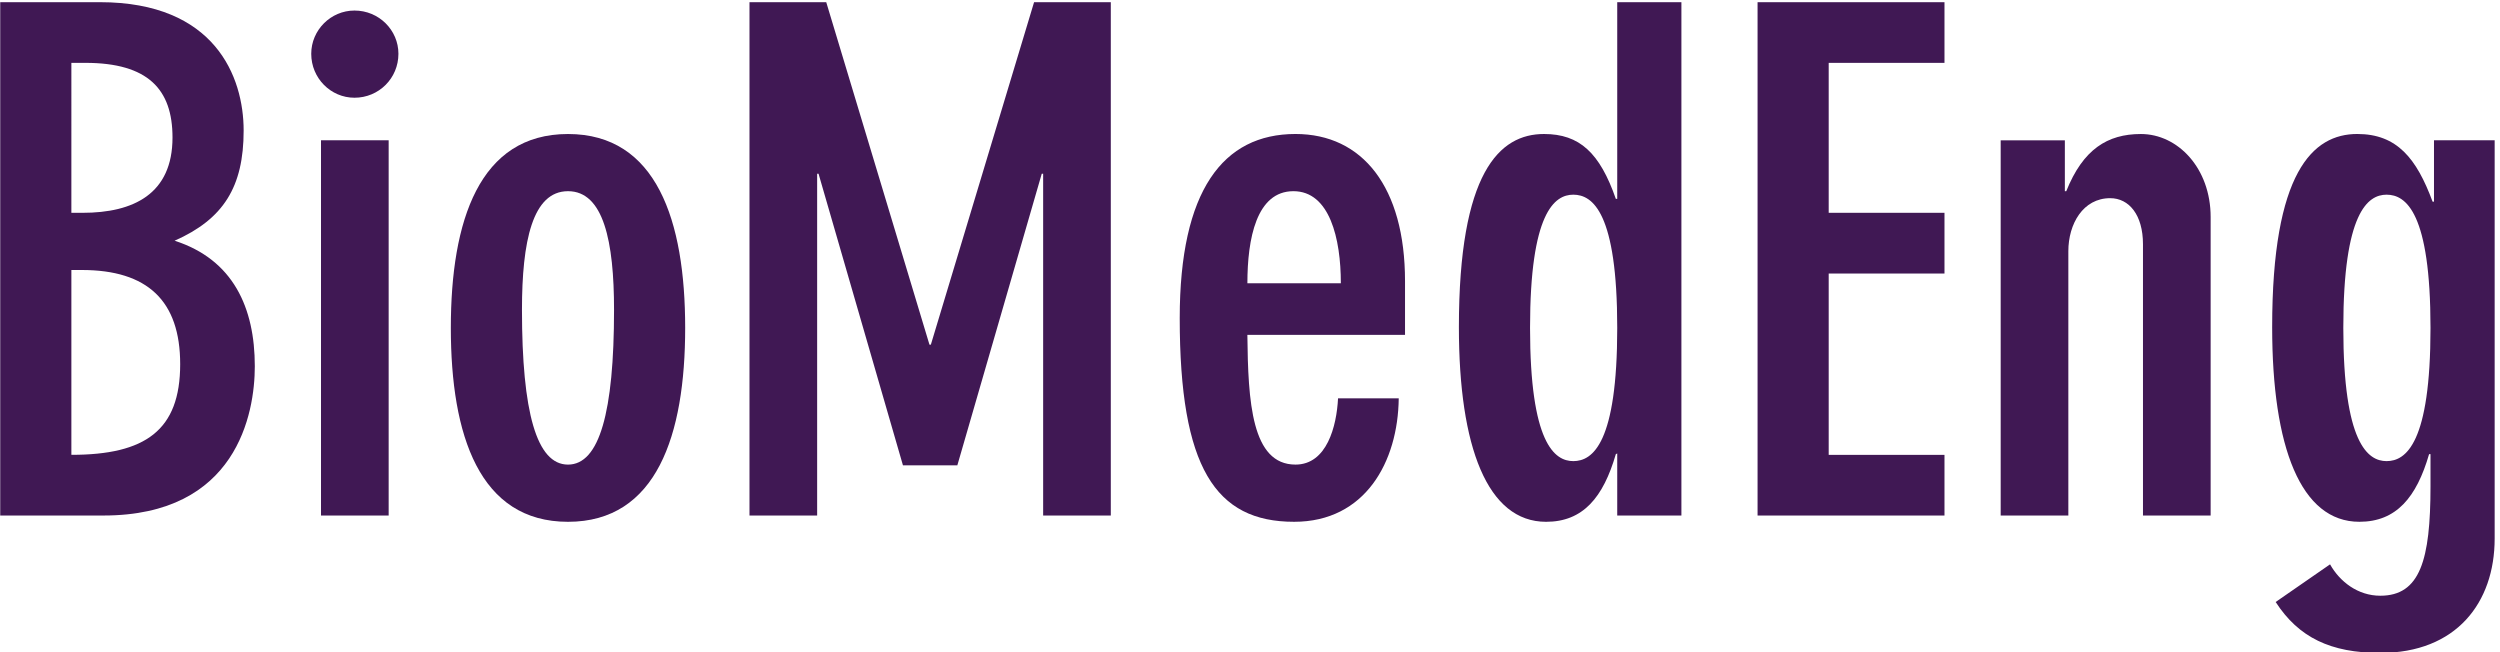 <?xml version="1.0" encoding="UTF-8" standalone="no"?>
<!-- Created with Inkscape (http://www.inkscape.org/) -->

<svg
   xmlns="http://www.w3.org/2000/svg"
   width="690"
   height="180"
   viewBox="0 0 182 47.5">
   
   <style type="text/css"><![CDATA[
    .biomedeng { fill: #401854; stroke: none;  }
    .line { fill:none; stroke:#666; stroke-width:1 }
    .Label { font-size:12px; font-family:Verdana }
  ]]></style>
   

  <g class='biomedeng'
	aria-label="BioMedEng"
	transform="translate(-19.5,-202)">

      <path
         d="m 24.657,206.578 h 1.016 c 4.572,0 6.35,1.93 6.35,5.436 0,4.115 -2.845,5.486 -6.553,5.486 h -0.813 z m -5.182,32.969 h 7.518 c 9.703,0 11.024,-7.417 11.024,-10.871 0,-4.267 -1.575,-7.772 -5.842,-9.144 3.556,-1.575 5.029,-3.912 5.029,-8.026 0,-3.912 -2.083,-9.347 -10.465,-9.347 h -7.264 z m 5.182,-17.882 h 0.762 c 4.775,0 7.163,2.235 7.163,6.858 0,4.826 -2.54,6.604 -7.925,6.604 z" />
      <path
         d="m 42.838,239.548 h 4.928 v -27.33 h -4.928 z m -0.711,-33.63 c 0,1.778 1.422,3.2 3.15,3.2 1.778,0 3.2,-1.422 3.2,-3.2 0,-1.727 -1.422,-3.15 -3.2,-3.15 -1.727,0 -3.15,1.422 -3.15,3.15 z" />
      <path
         d="m 60.828,240.005 c 6.452,0 8.534,-6.299 8.534,-14.122 0,-7.823 -2.083,-14.122 -8.534,-14.122 -6.452,0 -8.534,6.299 -8.534,14.122 0,7.823 2.083,14.122 8.534,14.122 z m 0,-4.166 c -2.286,0 -3.353,-3.81 -3.353,-11.278 0,-4.978 0.762,-8.636 3.353,-8.636 2.591,0 3.353,3.658 3.353,8.636 0,7.468 -1.067,11.278 -3.353,11.278 z" />
      <path
         d="m 74.046,202.159 v 37.389 h 4.928 v -24.892 h 0.102 l 6.147,21.234 h 3.962 l 6.147,-21.234 h 0.102 v 24.892 h 4.928 v -37.389 h -5.588 l -7.518,24.943 h -0.102 l -7.518,-24.943 z" />
      <path
         d="m 110.31,222.631 c 0,-3.251 0.66,-6.706 3.353,-6.706 2.642,0 3.454,3.454 3.454,6.706 z m 11.481,3.759 v -3.912 c 0,-6.858 -3.099,-10.719 -7.976,-10.719 -5.283,0 -8.433,4.115 -8.433,13.411 0,10.871 2.591,14.834 8.331,14.834 5.182,0 7.569,-4.369 7.62,-8.992 h -4.42 c -0.102,2.032 -0.813,4.826 -3.099,4.826 -3.2,0 -3.454,-4.572 -3.505,-9.449 z" />
      <path
         d="m 130.897,225.882 c 0,-8.382 1.778,-9.703 3.15,-9.703 1.422,0 3.2,1.321 3.2,9.703 0,8.382 -1.778,9.703 -3.2,9.703 -1.372,0 -3.15,-1.321 -3.15,-9.703 z m 6.35,13.665 h 4.674 v -37.389 h -4.674 v 14.326 h -0.102 c -1.168,-3.353 -2.642,-4.724 -5.232,-4.724 -3.251,0 -6.198,2.794 -6.198,14.072 0,8.738 2.083,14.173 6.35,14.173 2.692,0 4.166,-1.778 5.08,-4.928 l 0.102,-0.051 z" />
      <path
         d="m 147.468,202.159 v 37.389 h 13.614 v -4.42 h -8.433 v -13.208 h 8.433 v -4.42 h -8.433 v -10.922 h 8.433 v -4.42 z" />
      <path
         d="m 165.175,239.548 h 4.928 v -19.253 c 0,-1.981 1.067,-3.861 3.048,-3.861 1.372,0 2.388,1.219 2.388,3.353 v 19.761 h 4.928 v -21.742 c 0,-3.556 -2.388,-6.045 -5.08,-6.045 -2.438,0 -4.216,1.118 -5.436,4.166 h -0.102 v -3.708 h -4.674 z" />
      <path
         d="m 196.48,225.882 c 0,8.382 -1.778,9.703 -3.2,9.703 -1.372,0 -3.15,-1.321 -3.15,-9.703 0,-8.382 1.778,-9.703 3.15,-9.703 1.422,0 3.2,1.321 3.2,9.703 z m 0.254,-13.665 v 4.47 h -0.102 c -1.168,-3.15 -2.591,-4.928 -5.486,-4.928 -3.251,0 -6.198,2.794 -6.198,14.072 0,8.738 2.083,14.173 6.35,14.173 2.692,0 4.166,-1.778 5.08,-4.928 h 0.102 v 2.337 c 0,5.385 -0.762,7.976 -3.658,7.976 -1.626,0 -2.946,-1.016 -3.658,-2.286 l -3.962,2.743 c 1.676,2.591 4.013,3.708 7.62,3.708 5.537,0 8.331,-3.658 8.331,-8.331 v -29.007 z" />
  </g>
</svg>
